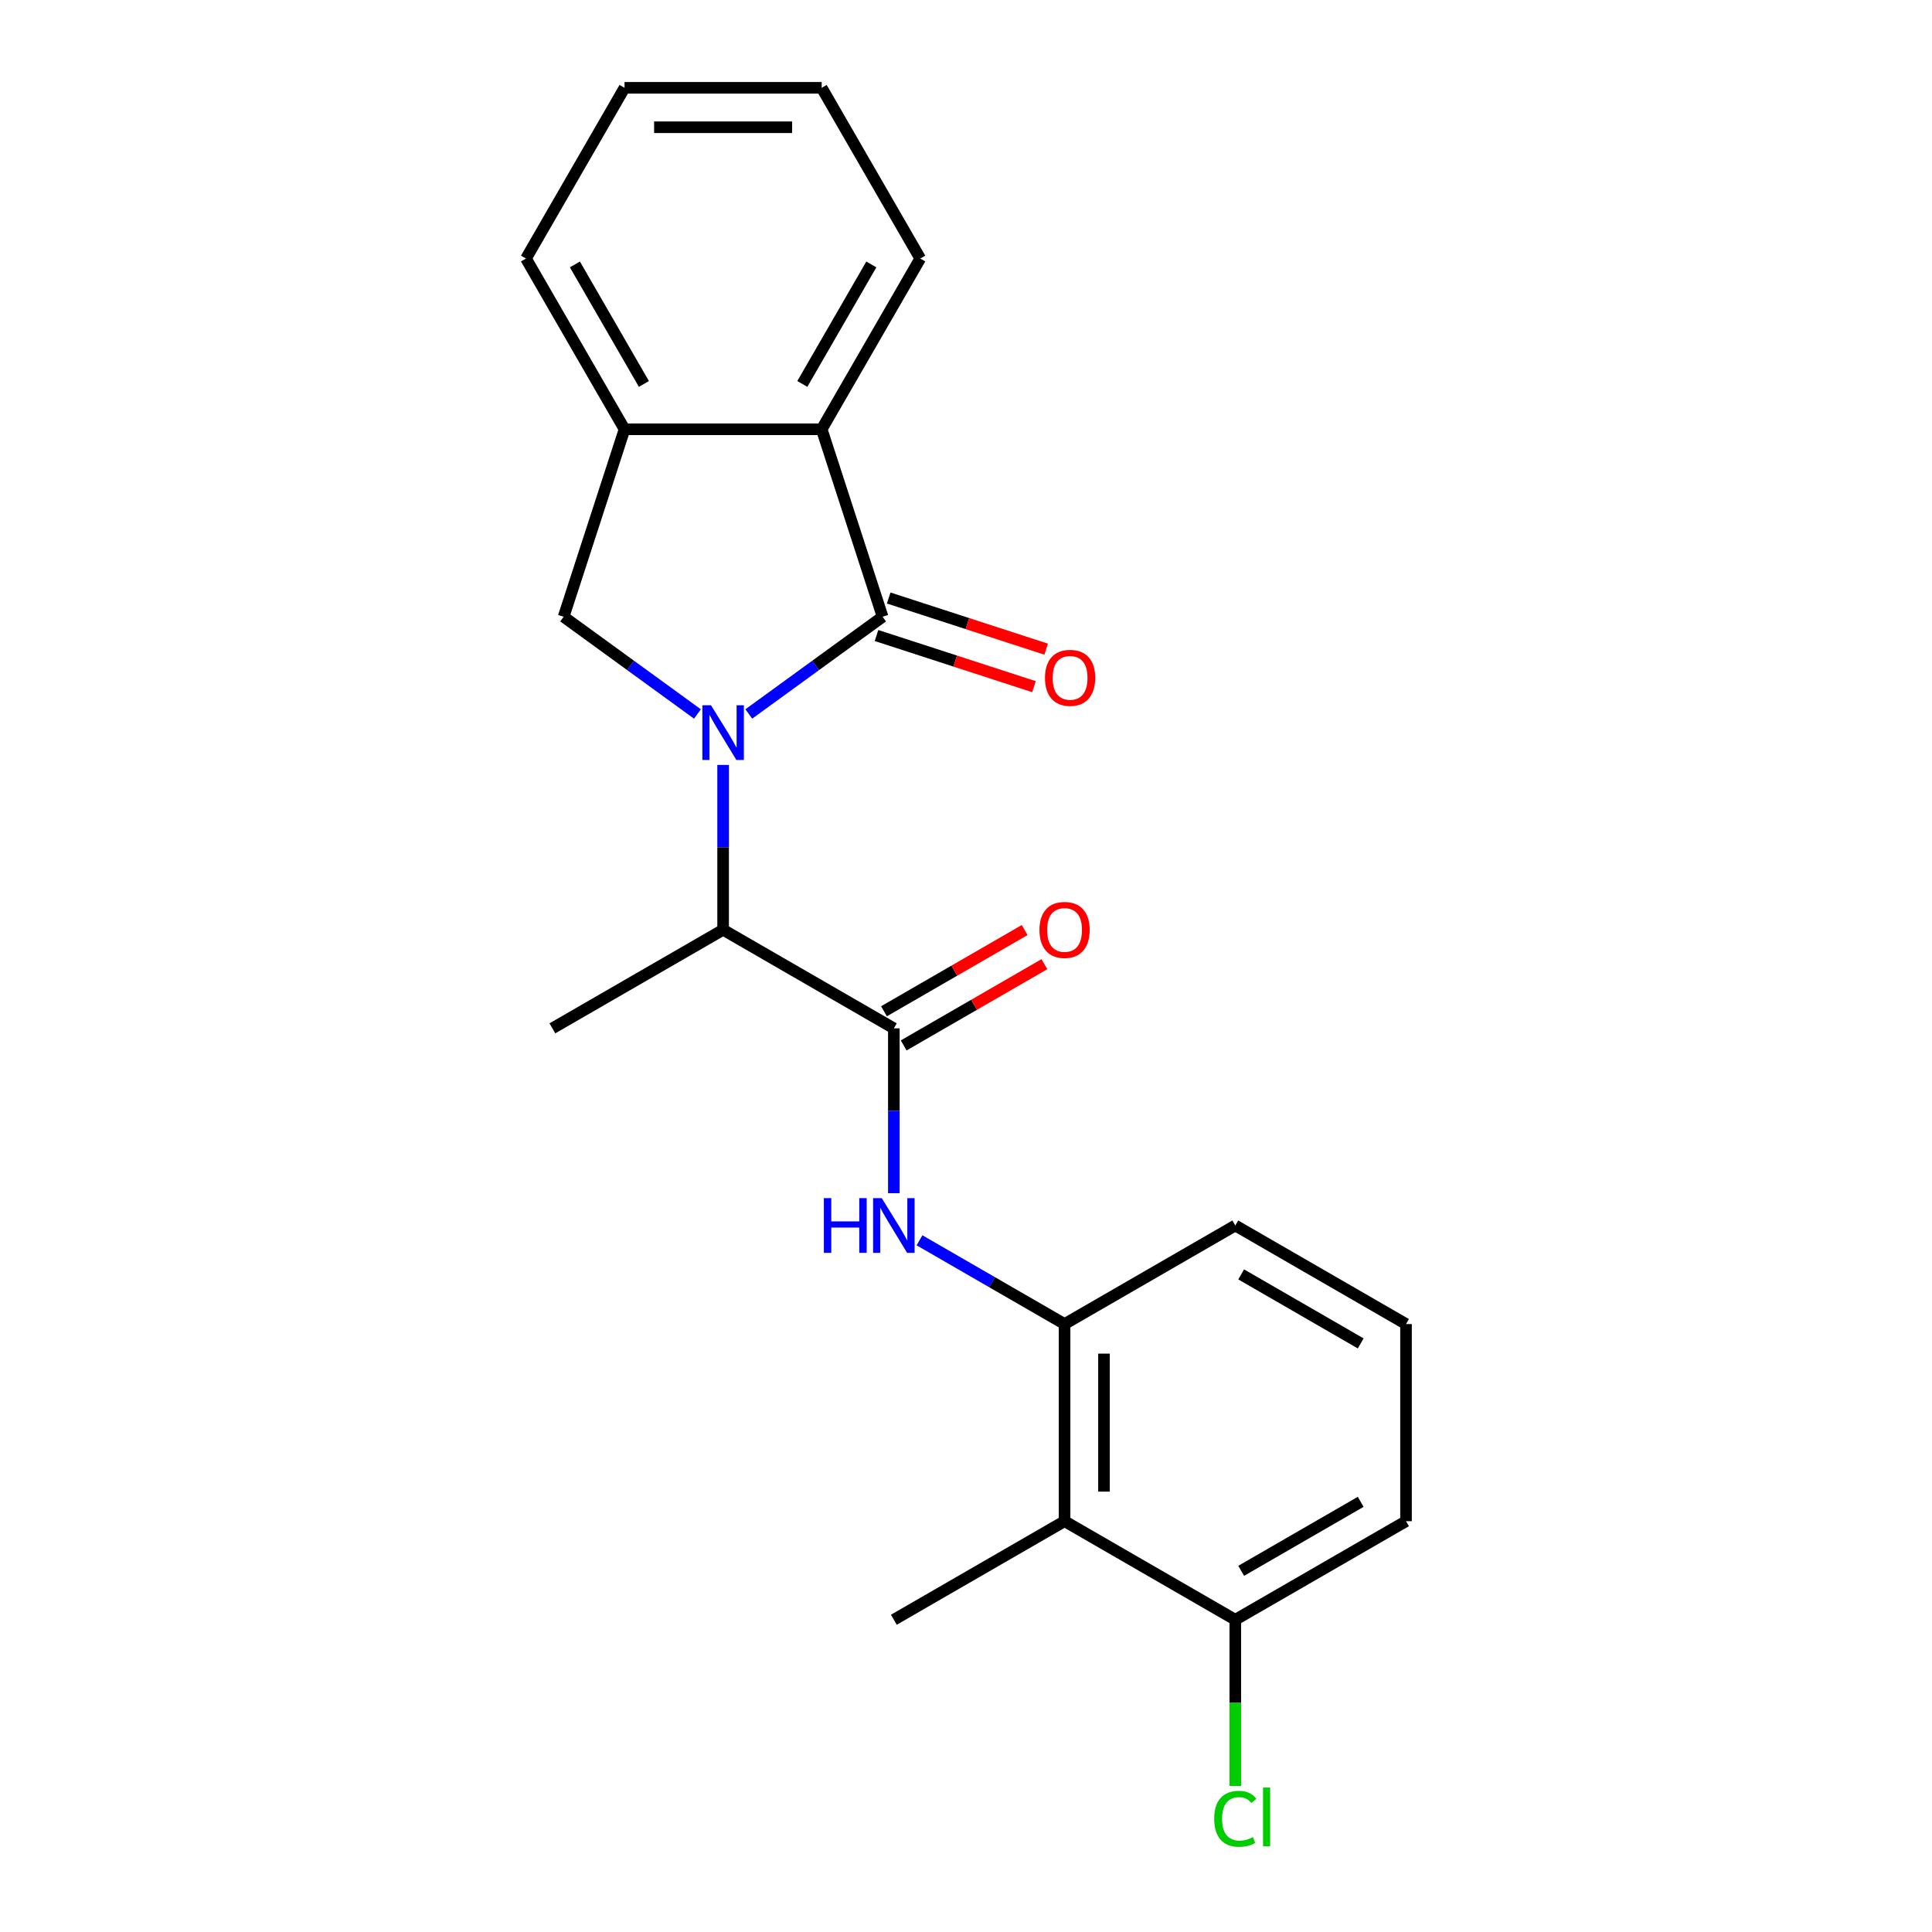 <?xml version='1.0' encoding='iso-8859-1'?>
<svg version='1.1' baseProfile='full'
              xmlns='http://www.w3.org/2000/svg'
                      xmlns:rdkit='http://www.rdkit.org/xml'
                      xmlns:xlink='http://www.w3.org/1999/xlink'
                  xml:space='preserve'
width='1000px' height='1000px' viewBox='0 0 1000 1000'>
<!-- END OF HEADER -->
<rect style='opacity:1.0;fill:#FFFFFF;stroke:none' width='1000' height='1000' x='0' y='0'> </rect>
<path class='bond-0' d='M 387.575,369.554 L 422.204,344.394' style='fill:none;fill-rule:evenodd;stroke:#0000FF;stroke-width:6px;stroke-linecap:butt;stroke-linejoin:miter;stroke-opacity:1' />
<path class='bond-0' d='M 422.204,344.394 L 456.834,319.234' style='fill:none;fill-rule:evenodd;stroke:#000000;stroke-width:6px;stroke-linecap:butt;stroke-linejoin:miter;stroke-opacity:1' />
<path class='bond-2' d='M 360.993,369.554 L 326.363,344.394' style='fill:none;fill-rule:evenodd;stroke:#0000FF;stroke-width:6px;stroke-linecap:butt;stroke-linejoin:miter;stroke-opacity:1' />
<path class='bond-2' d='M 326.363,344.394 L 291.733,319.234' style='fill:none;fill-rule:evenodd;stroke:#000000;stroke-width:6px;stroke-linecap:butt;stroke-linejoin:miter;stroke-opacity:1' />
<path class='bond-3' d='M 374.284,395.922 L 374.284,438.586' style='fill:none;fill-rule:evenodd;stroke:#0000FF;stroke-width:6px;stroke-linecap:butt;stroke-linejoin:miter;stroke-opacity:1' />
<path class='bond-3' d='M 374.284,438.586 L 374.284,481.249' style='fill:none;fill-rule:evenodd;stroke:#000000;stroke-width:6px;stroke-linecap:butt;stroke-linejoin:miter;stroke-opacity:1' />
<path class='bond-4' d='M 456.834,319.234 L 425.303,222.19' style='fill:none;fill-rule:evenodd;stroke:#000000;stroke-width:6px;stroke-linecap:butt;stroke-linejoin:miter;stroke-opacity:1' />
<path class='bond-9' d='M 453.681,328.939 L 494.428,342.178' style='fill:none;fill-rule:evenodd;stroke:#000000;stroke-width:6px;stroke-linecap:butt;stroke-linejoin:miter;stroke-opacity:1' />
<path class='bond-9' d='M 494.428,342.178 L 535.174,355.417' style='fill:none;fill-rule:evenodd;stroke:#FF0000;stroke-width:6px;stroke-linecap:butt;stroke-linejoin:miter;stroke-opacity:1' />
<path class='bond-9' d='M 459.988,309.53 L 500.734,322.769' style='fill:none;fill-rule:evenodd;stroke:#000000;stroke-width:6px;stroke-linecap:butt;stroke-linejoin:miter;stroke-opacity:1' />
<path class='bond-9' d='M 500.734,322.769 L 541.481,336.009' style='fill:none;fill-rule:evenodd;stroke:#FF0000;stroke-width:6px;stroke-linecap:butt;stroke-linejoin:miter;stroke-opacity:1' />
<path class='bond-1' d='M 462.651,532.268 L 374.284,481.249' style='fill:none;fill-rule:evenodd;stroke:#000000;stroke-width:6px;stroke-linecap:butt;stroke-linejoin:miter;stroke-opacity:1' />
<path class='bond-5' d='M 462.651,532.268 L 462.651,574.932' style='fill:none;fill-rule:evenodd;stroke:#000000;stroke-width:6px;stroke-linecap:butt;stroke-linejoin:miter;stroke-opacity:1' />
<path class='bond-5' d='M 462.651,574.932 L 462.651,617.596' style='fill:none;fill-rule:evenodd;stroke:#0000FF;stroke-width:6px;stroke-linecap:butt;stroke-linejoin:miter;stroke-opacity:1' />
<path class='bond-10' d='M 467.753,541.105 L 504.162,520.085' style='fill:none;fill-rule:evenodd;stroke:#000000;stroke-width:6px;stroke-linecap:butt;stroke-linejoin:miter;stroke-opacity:1' />
<path class='bond-10' d='M 504.162,520.085 L 540.57,499.064' style='fill:none;fill-rule:evenodd;stroke:#FF0000;stroke-width:6px;stroke-linecap:butt;stroke-linejoin:miter;stroke-opacity:1' />
<path class='bond-10' d='M 457.549,523.432 L 493.958,502.411' style='fill:none;fill-rule:evenodd;stroke:#000000;stroke-width:6px;stroke-linecap:butt;stroke-linejoin:miter;stroke-opacity:1' />
<path class='bond-10' d='M 493.958,502.411 L 530.366,481.391' style='fill:none;fill-rule:evenodd;stroke:#FF0000;stroke-width:6px;stroke-linecap:butt;stroke-linejoin:miter;stroke-opacity:1' />
<path class='bond-6' d='M 291.733,319.234 L 323.264,222.19' style='fill:none;fill-rule:evenodd;stroke:#000000;stroke-width:6px;stroke-linecap:butt;stroke-linejoin:miter;stroke-opacity:1' />
<path class='bond-17' d='M 374.284,481.249 L 285.916,532.268' style='fill:none;fill-rule:evenodd;stroke:#000000;stroke-width:6px;stroke-linecap:butt;stroke-linejoin:miter;stroke-opacity:1' />
<path class='bond-14' d='M 425.303,222.19 L 476.322,133.822' style='fill:none;fill-rule:evenodd;stroke:#000000;stroke-width:6px;stroke-linecap:butt;stroke-linejoin:miter;stroke-opacity:1' />
<path class='bond-14' d='M 415.282,198.731 L 450.996,136.874' style='fill:none;fill-rule:evenodd;stroke:#000000;stroke-width:6px;stroke-linecap:butt;stroke-linejoin:miter;stroke-opacity:1' />
<path class='bond-22' d='M 425.303,222.19 L 323.264,222.19' style='fill:none;fill-rule:evenodd;stroke:#000000;stroke-width:6px;stroke-linecap:butt;stroke-linejoin:miter;stroke-opacity:1' />
<path class='bond-7' d='M 475.942,641.98 L 513.481,663.653' style='fill:none;fill-rule:evenodd;stroke:#0000FF;stroke-width:6px;stroke-linecap:butt;stroke-linejoin:miter;stroke-opacity:1' />
<path class='bond-7' d='M 513.481,663.653 L 551.019,685.326' style='fill:none;fill-rule:evenodd;stroke:#000000;stroke-width:6px;stroke-linecap:butt;stroke-linejoin:miter;stroke-opacity:1' />
<path class='bond-16' d='M 323.264,222.19 L 272.245,133.822' style='fill:none;fill-rule:evenodd;stroke:#000000;stroke-width:6px;stroke-linecap:butt;stroke-linejoin:miter;stroke-opacity:1' />
<path class='bond-16' d='M 333.285,198.731 L 297.572,136.874' style='fill:none;fill-rule:evenodd;stroke:#000000;stroke-width:6px;stroke-linecap:butt;stroke-linejoin:miter;stroke-opacity:1' />
<path class='bond-8' d='M 551.019,685.326 L 551.019,787.364' style='fill:none;fill-rule:evenodd;stroke:#000000;stroke-width:6px;stroke-linecap:butt;stroke-linejoin:miter;stroke-opacity:1' />
<path class='bond-8' d='M 571.427,700.632 L 571.427,772.058' style='fill:none;fill-rule:evenodd;stroke:#000000;stroke-width:6px;stroke-linecap:butt;stroke-linejoin:miter;stroke-opacity:1' />
<path class='bond-13' d='M 551.019,685.326 L 639.387,634.307' style='fill:none;fill-rule:evenodd;stroke:#000000;stroke-width:6px;stroke-linecap:butt;stroke-linejoin:miter;stroke-opacity:1' />
<path class='bond-11' d='M 551.019,787.364 L 639.387,838.383' style='fill:none;fill-rule:evenodd;stroke:#000000;stroke-width:6px;stroke-linecap:butt;stroke-linejoin:miter;stroke-opacity:1' />
<path class='bond-15' d='M 551.019,787.364 L 462.651,838.383' style='fill:none;fill-rule:evenodd;stroke:#000000;stroke-width:6px;stroke-linecap:butt;stroke-linejoin:miter;stroke-opacity:1' />
<path class='bond-12' d='M 639.387,838.383 L 639.387,881.397' style='fill:none;fill-rule:evenodd;stroke:#000000;stroke-width:6px;stroke-linecap:butt;stroke-linejoin:miter;stroke-opacity:1' />
<path class='bond-12' d='M 639.387,881.397 L 639.387,924.411' style='fill:none;fill-rule:evenodd;stroke:#00CC00;stroke-width:6px;stroke-linecap:butt;stroke-linejoin:miter;stroke-opacity:1' />
<path class='bond-24' d='M 639.387,838.383 L 727.755,787.364' style='fill:none;fill-rule:evenodd;stroke:#000000;stroke-width:6px;stroke-linecap:butt;stroke-linejoin:miter;stroke-opacity:1' />
<path class='bond-24' d='M 642.438,813.057 L 704.296,777.343' style='fill:none;fill-rule:evenodd;stroke:#000000;stroke-width:6px;stroke-linecap:butt;stroke-linejoin:miter;stroke-opacity:1' />
<path class='bond-18' d='M 639.387,634.307 L 727.755,685.326' style='fill:none;fill-rule:evenodd;stroke:#000000;stroke-width:6px;stroke-linecap:butt;stroke-linejoin:miter;stroke-opacity:1' />
<path class='bond-18' d='M 642.438,659.633 L 704.296,695.346' style='fill:none;fill-rule:evenodd;stroke:#000000;stroke-width:6px;stroke-linecap:butt;stroke-linejoin:miter;stroke-opacity:1' />
<path class='bond-20' d='M 476.322,133.822 L 425.303,45.455' style='fill:none;fill-rule:evenodd;stroke:#000000;stroke-width:6px;stroke-linecap:butt;stroke-linejoin:miter;stroke-opacity:1' />
<path class='bond-21' d='M 272.245,133.822 L 323.264,45.455' style='fill:none;fill-rule:evenodd;stroke:#000000;stroke-width:6px;stroke-linecap:butt;stroke-linejoin:miter;stroke-opacity:1' />
<path class='bond-19' d='M 727.755,685.326 L 727.755,787.364' style='fill:none;fill-rule:evenodd;stroke:#000000;stroke-width:6px;stroke-linecap:butt;stroke-linejoin:miter;stroke-opacity:1' />
<path class='bond-23' d='M 425.303,45.455 L 323.264,45.455' style='fill:none;fill-rule:evenodd;stroke:#000000;stroke-width:6px;stroke-linecap:butt;stroke-linejoin:miter;stroke-opacity:1' />
<path class='bond-23' d='M 409.997,65.862 L 338.57,65.862' style='fill:none;fill-rule:evenodd;stroke:#000000;stroke-width:6px;stroke-linecap:butt;stroke-linejoin:miter;stroke-opacity:1' />
<path  class='atom-0' d='M 368.024 365.051
L 377.304 380.051
Q 378.224 381.531, 379.704 384.211
Q 381.184 386.891, 381.264 387.051
L 381.264 365.051
L 385.024 365.051
L 385.024 393.371
L 381.144 393.371
L 371.184 376.971
Q 370.024 375.051, 368.784 372.851
Q 367.584 370.651, 367.224 369.971
L 367.224 393.371
L 363.544 393.371
L 363.544 365.051
L 368.024 365.051
' fill='#0000FF'/>
<path  class='atom-6' d='M 426.431 620.147
L 430.271 620.147
L 430.271 632.187
L 444.751 632.187
L 444.751 620.147
L 448.591 620.147
L 448.591 648.467
L 444.751 648.467
L 444.751 635.387
L 430.271 635.387
L 430.271 648.467
L 426.431 648.467
L 426.431 620.147
' fill='#0000FF'/>
<path  class='atom-6' d='M 456.391 620.147
L 465.671 635.147
Q 466.591 636.627, 468.071 639.307
Q 469.551 641.987, 469.631 642.147
L 469.631 620.147
L 473.391 620.147
L 473.391 648.467
L 469.511 648.467
L 459.551 632.067
Q 458.391 630.147, 457.151 627.947
Q 455.951 625.747, 455.591 625.067
L 455.591 648.467
L 451.911 648.467
L 451.911 620.147
L 456.391 620.147
' fill='#0000FF'/>
<path  class='atom-10' d='M 540.879 350.846
Q 540.879 344.046, 544.239 340.246
Q 547.599 336.446, 553.879 336.446
Q 560.159 336.446, 563.519 340.246
Q 566.879 344.046, 566.879 350.846
Q 566.879 357.726, 563.479 361.646
Q 560.079 365.526, 553.879 365.526
Q 547.639 365.526, 544.239 361.646
Q 540.879 357.766, 540.879 350.846
M 553.879 362.326
Q 558.199 362.326, 560.519 359.446
Q 562.879 356.526, 562.879 350.846
Q 562.879 345.286, 560.519 342.486
Q 558.199 339.646, 553.879 339.646
Q 549.559 339.646, 547.199 342.446
Q 544.879 345.246, 544.879 350.846
Q 544.879 356.566, 547.199 359.446
Q 549.559 362.326, 553.879 362.326
' fill='#FF0000'/>
<path  class='atom-11' d='M 538.019 481.329
Q 538.019 474.529, 541.379 470.729
Q 544.739 466.929, 551.019 466.929
Q 557.299 466.929, 560.659 470.729
Q 564.019 474.529, 564.019 481.329
Q 564.019 488.209, 560.619 492.129
Q 557.219 496.009, 551.019 496.009
Q 544.779 496.009, 541.379 492.129
Q 538.019 488.249, 538.019 481.329
M 551.019 492.809
Q 555.339 492.809, 557.659 489.929
Q 560.019 487.009, 560.019 481.329
Q 560.019 475.769, 557.659 472.969
Q 555.339 470.129, 551.019 470.129
Q 546.699 470.129, 544.339 472.929
Q 542.019 475.729, 542.019 481.329
Q 542.019 487.049, 544.339 489.929
Q 546.699 492.809, 551.019 492.809
' fill='#FF0000'/>
<path  class='atom-13' d='M 628.467 941.402
Q 628.467 934.362, 631.747 930.682
Q 635.067 926.962, 641.347 926.962
Q 647.187 926.962, 650.307 931.082
L 647.667 933.242
Q 645.387 930.242, 641.347 930.242
Q 637.067 930.242, 634.787 933.122
Q 632.547 935.962, 632.547 941.402
Q 632.547 947.002, 634.867 949.882
Q 637.227 952.762, 641.787 952.762
Q 644.907 952.762, 648.547 950.882
L 649.667 953.882
Q 648.187 954.842, 645.947 955.402
Q 643.707 955.962, 641.227 955.962
Q 635.067 955.962, 631.747 952.202
Q 628.467 948.442, 628.467 941.402
' fill='#00CC00'/>
<path  class='atom-13' d='M 653.747 925.242
L 657.427 925.242
L 657.427 955.602
L 653.747 955.602
L 653.747 925.242
' fill='#00CC00'/>
</svg>
